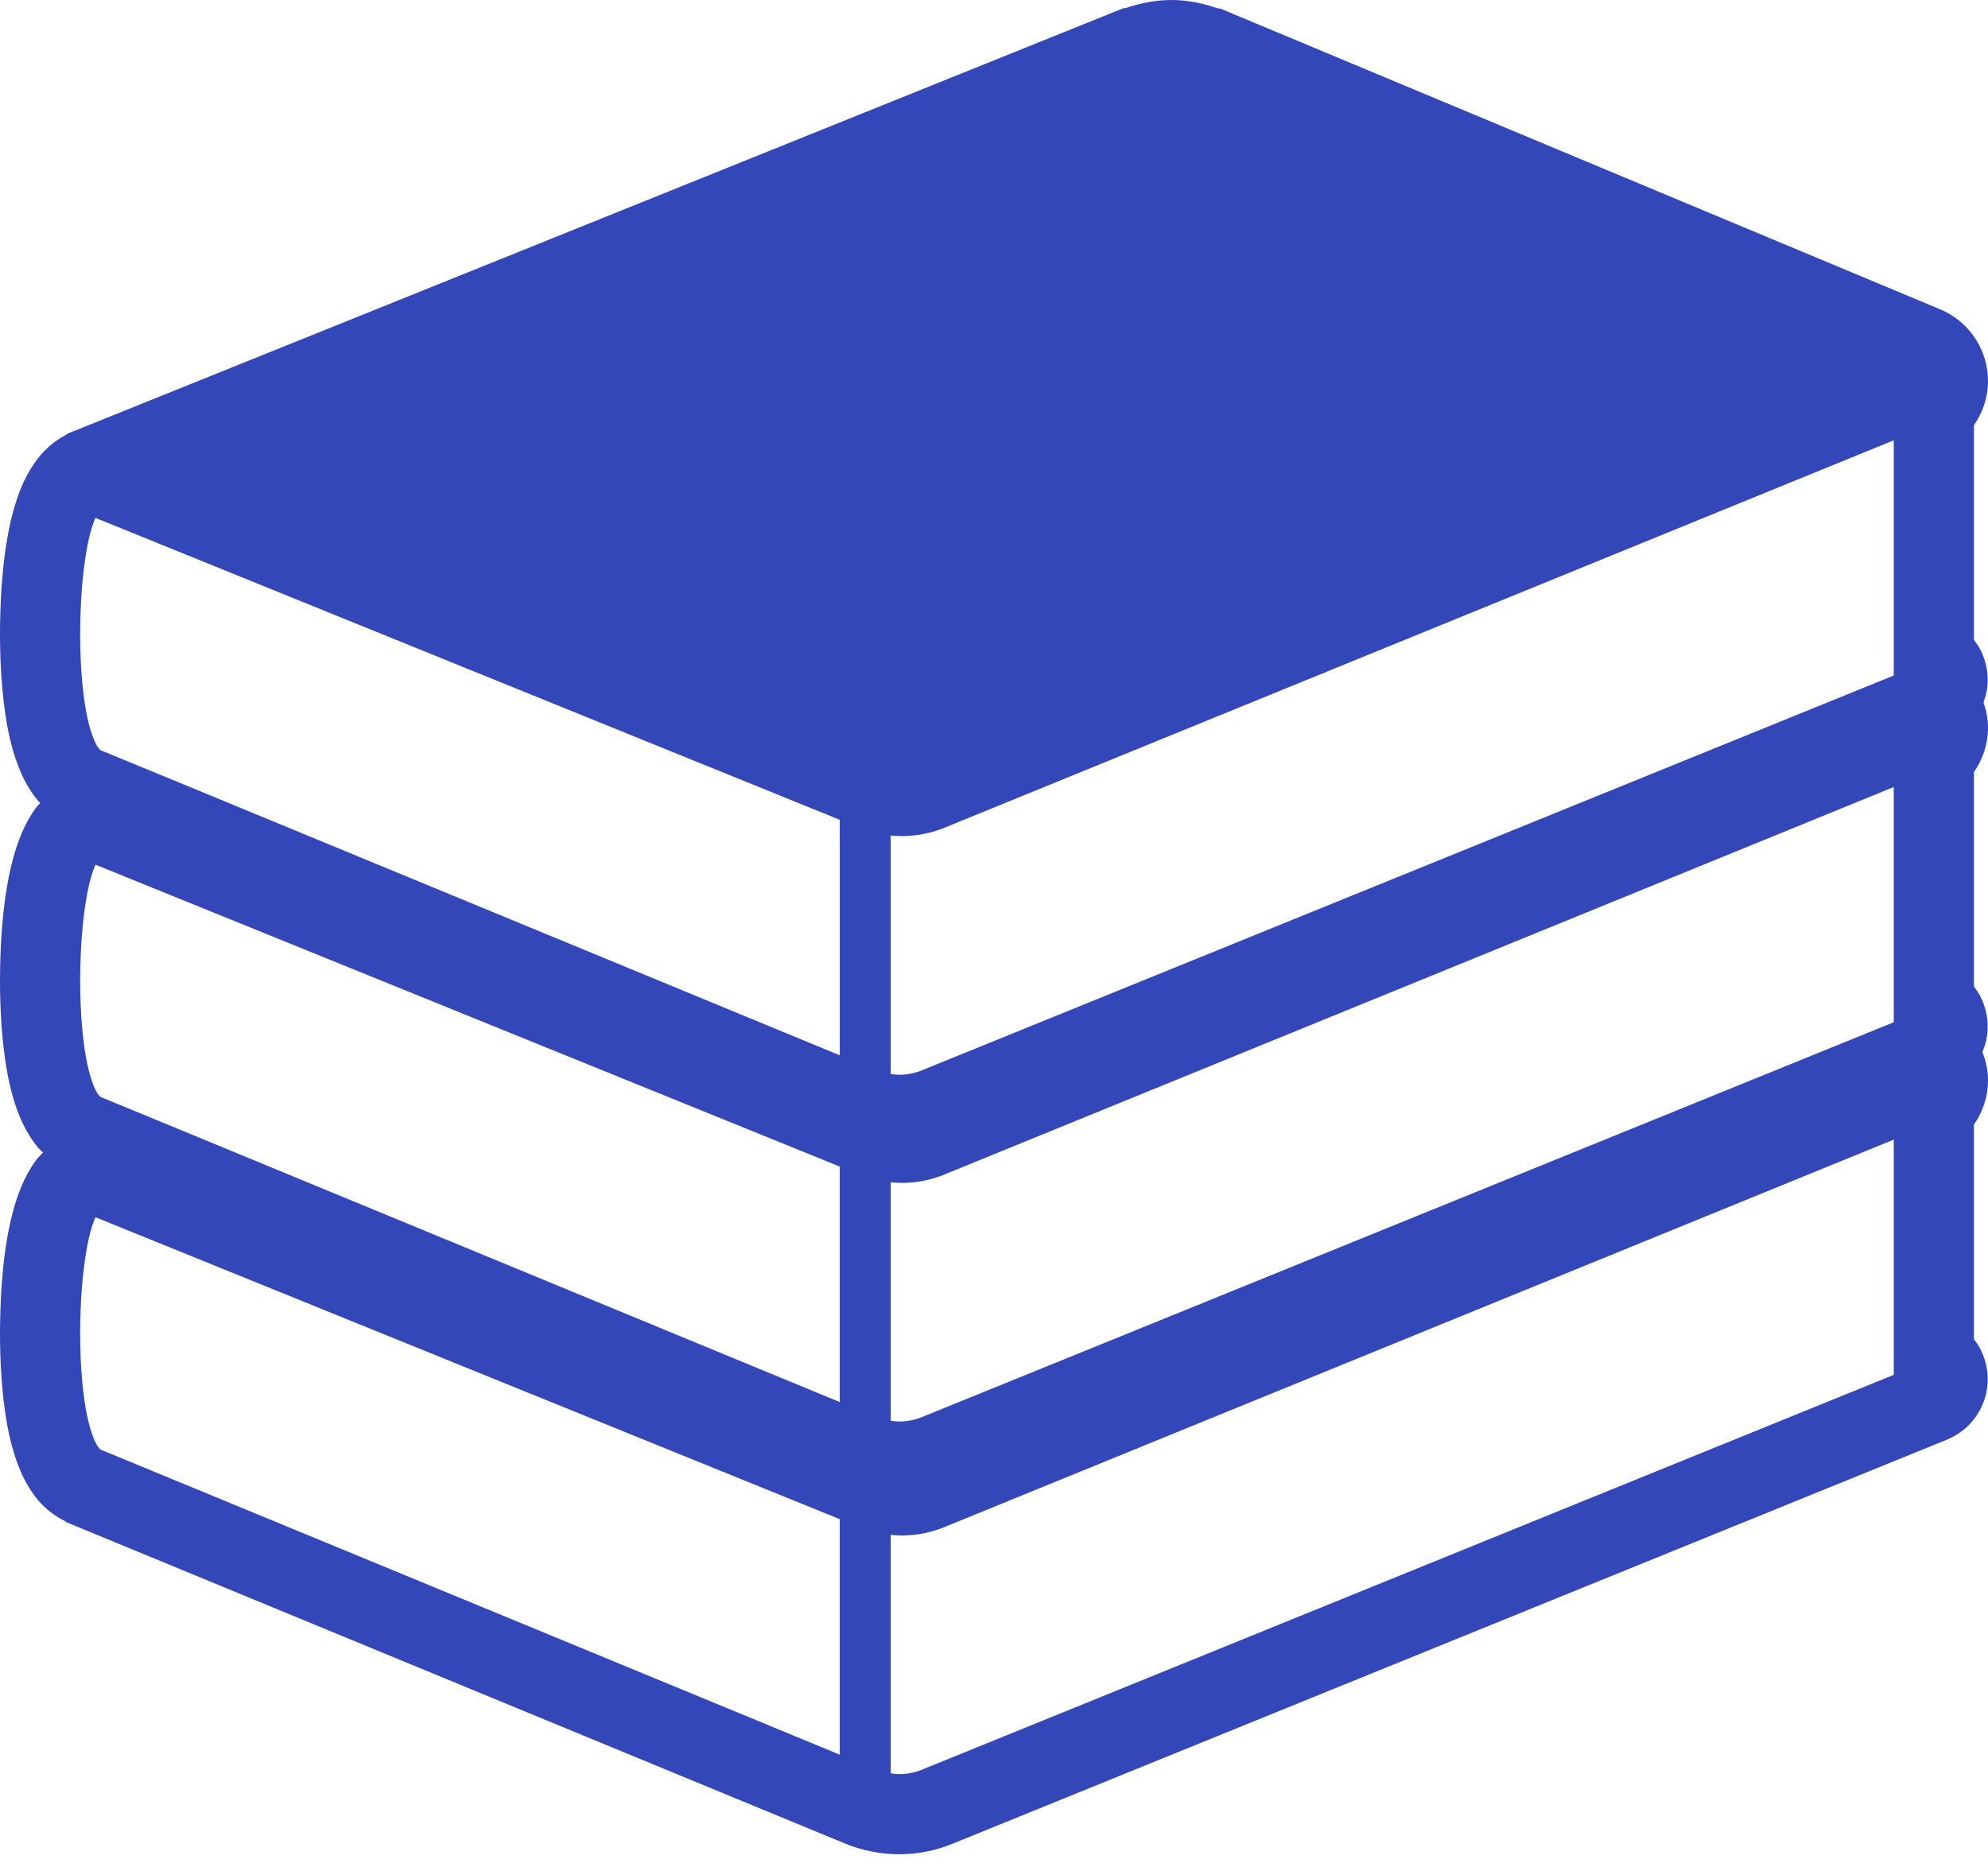 <svg width="68" height="64" viewBox="0 0 68 64" fill="none" xmlns="http://www.w3.org/2000/svg">
<path d="M0.257 36.727V36.725L0.254 36.716L0.257 36.727Z" fill="#3447B9"/>
<path d="M1.335 39.294L1.318 39.274C1.316 39.273 1.316 39.273 1.316 39.273L1.335 39.294Z" fill="#3447B9"/>
<path d="M1.335 27.431L1.318 27.41C1.316 27.41 1.316 27.41 1.316 27.41L1.335 27.431Z" fill="#3447B9"/>
<path d="M0.256 24.865C0.256 24.865 0.256 24.861 0.255 24.859L0.254 24.855L0.256 24.865Z" fill="#3447B9"/>
<path d="M68 24.9C68.001 24.598 67.942 24.305 67.847 24.027C67.94 23.771 67.989 23.513 67.99 23.263C67.992 22.87 67.883 22.489 67.718 22.184L67.713 22.174C67.662 22.083 67.594 21.985 67.518 21.888V14.548C67.819 14.115 67.999 13.595 68 13.037C68 11.956 67.348 10.985 66.352 10.576L41.734 0.29H41.662C41.145 0.109 40.609 0 40.066 0C39.535 0 39.003 0.104 38.492 0.28H38.428L2.346 14.819L2.257 14.869L2.259 14.873C1.798 15.115 1.458 15.451 1.223 15.777C0.812 16.348 0.601 16.951 0.449 17.498L0.447 17.505C0.218 18.354 0.122 19.216 0.063 19.945L0.062 19.952C0.008 20.684 0.004 21.304 0 21.558V21.564V21.7C0.001 22.59 0.05 23.746 0.253 24.859L0.256 24.871C0.363 25.431 0.514 25.999 0.77 26.552L0.775 26.561L0.775 26.563C0.906 26.835 1.076 27.127 1.311 27.404L1.316 27.411C1.333 27.431 1.358 27.449 1.377 27.469C1.328 27.526 1.264 27.582 1.223 27.64C0.811 28.211 0.602 28.813 0.449 29.359L0.448 29.364V29.366C0.218 30.215 0.122 31.078 0.063 31.808L0.062 31.813C0.007 32.547 0.004 33.165 0 33.42V33.426V33.562C0.001 34.453 0.05 35.61 0.254 36.724L0.256 36.732C0.363 37.293 0.514 37.862 0.77 38.415L0.775 38.425C0.905 38.695 1.074 38.986 1.31 39.267L1.316 39.274C1.359 39.325 1.421 39.371 1.472 39.422C1.387 39.515 1.29 39.607 1.223 39.7C0.811 40.271 0.601 40.874 0.449 41.418L0.445 41.433L0.447 41.427C0.218 42.276 0.122 43.139 0.063 43.868L0.062 43.875C0.008 44.607 0.004 45.227 0 45.483V45.489V45.622C0.001 46.513 0.05 47.671 0.254 48.785L0.256 48.794C0.363 49.353 0.514 49.923 0.77 50.475L0.775 50.485C0.905 50.757 1.075 51.047 1.311 51.328L1.294 51.309L1.316 51.335C1.541 51.597 1.851 51.85 2.238 52.039L2.233 52.045L2.241 52.05L2.295 52.081L28.851 63.04L28.912 63.066C29.5 63.306 30.126 63.429 30.755 63.429C31.372 63.429 31.991 63.311 32.574 63.072L66.561 49.261V49.26C66.953 49.102 67.323 48.845 67.606 48.431L67.607 48.432C67.607 48.432 67.608 48.429 67.609 48.427C67.61 48.426 67.611 48.426 67.612 48.424H67.611C67.879 48.018 67.988 47.591 67.99 47.185C67.992 46.792 67.883 46.412 67.718 46.106L67.713 46.097V46.098C67.662 46.006 67.594 45.908 67.518 45.811V38.471C67.82 38.039 67.999 37.517 68 36.959C68.001 36.622 67.93 36.294 67.809 35.987C67.93 35.699 67.989 35.405 67.99 35.124C67.992 34.73 67.883 34.352 67.718 34.045L67.713 34.035C67.662 33.944 67.594 33.846 67.518 33.749V26.411C67.819 25.977 67.999 25.456 68 24.9ZM28.724 60.022L3.433 49.583L3.338 49.472C3.259 49.349 3.158 49.115 3.077 48.825C2.951 48.39 2.864 47.824 2.812 47.252C2.76 46.68 2.741 46.105 2.741 45.622V45.508C2.746 45.135 2.759 44.056 2.913 43.042C2.986 42.535 3.098 42.047 3.237 41.701L3.266 41.638L28.723 51.966V60.022H28.724ZM28.724 47.961L5.712 38.46L3.434 37.522L3.338 37.411C3.259 37.288 3.158 37.055 3.077 36.765C2.951 36.328 2.864 35.763 2.812 35.191C2.76 34.62 2.741 34.044 2.741 33.562V33.447C2.746 33.073 2.76 31.996 2.913 30.98C2.986 30.475 3.098 29.985 3.237 29.641L3.266 29.578L28.723 39.905V47.961H28.724ZM28.724 28.699V29.188V36.099L5.467 26.496L3.434 25.66L3.338 25.548C3.259 25.425 3.158 25.191 3.077 24.903C2.951 24.467 2.864 23.902 2.812 23.329C2.76 22.756 2.741 22.182 2.741 21.7V21.585C2.746 21.212 2.76 20.133 2.913 19.119C2.986 18.612 3.098 18.124 3.237 17.778L3.266 17.716L28.723 28.043V28.699H28.724ZM64.776 47.03L31.631 60.496L31.543 60.535C31.288 60.636 31.022 60.688 30.755 60.688C30.66 60.688 30.563 60.674 30.468 60.659V52.503C30.593 52.517 30.723 52.524 30.848 52.524C31.346 52.524 31.846 52.426 32.313 52.234L32.345 52.22L64.777 38.983V47.03H64.776ZM64.776 34.923V34.968L31.631 48.435L31.543 48.474C31.288 48.575 31.022 48.626 30.755 48.626C30.66 48.626 30.563 48.612 30.468 48.6V40.442C30.593 40.456 30.723 40.464 30.848 40.464C31.346 40.464 31.846 40.365 32.313 40.174L32.345 40.159L55.092 30.876L64.776 26.922V34.923ZM64.776 22.862V23.107L31.631 36.573L31.543 36.611C31.288 36.713 31.022 36.765 30.755 36.765C30.66 36.765 30.563 36.751 30.468 36.737V29.281V28.579C30.593 28.594 30.723 28.6 30.848 28.6C31.346 28.6 31.846 28.503 32.313 28.312L32.345 28.298L64.777 15.061V22.862H64.776Z" fill="#3447B9"/>
<path d="M0.256 48.788V48.786L0.254 48.778L0.256 48.788Z" fill="#3447B9"/>
</svg>
